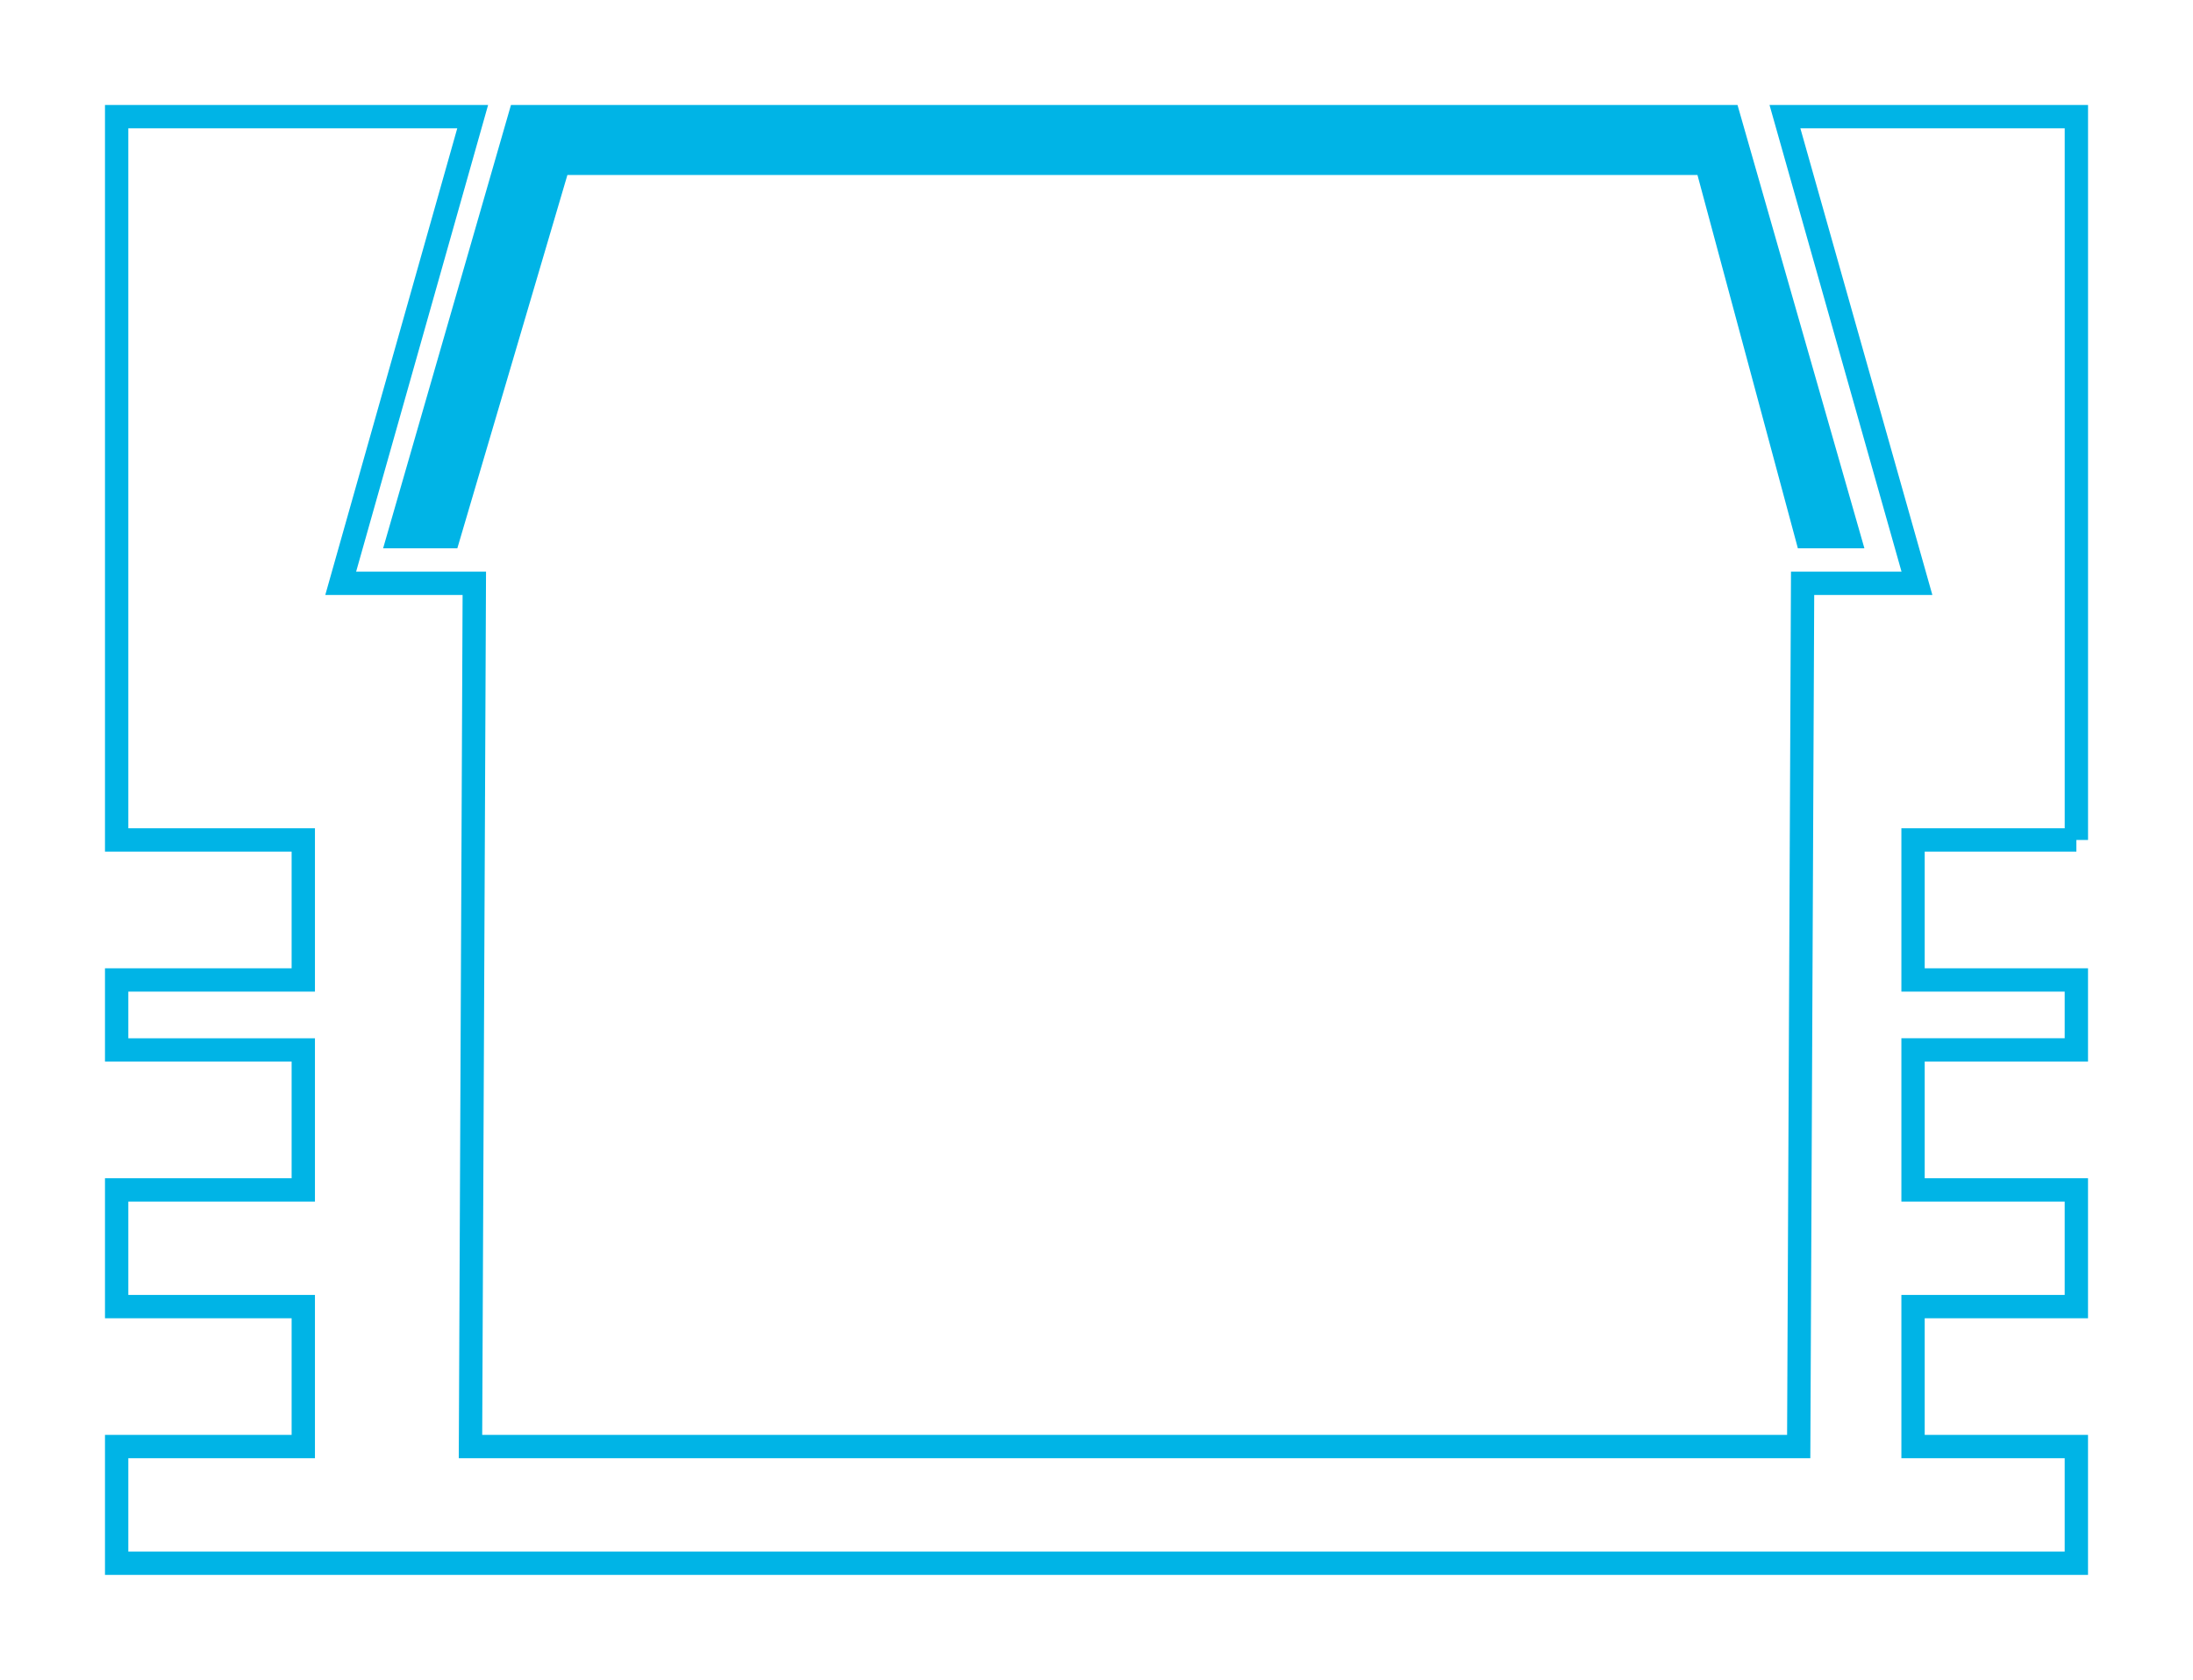 <svg xmlns="http://www.w3.org/2000/svg" style="isolation:isolate" viewBox="722.999 2795.5 94.001 72" width="94.001" height="72"><path d="M747.32 2803h48.439l4.304 16h2.852l-5.439-19h-52.575l-5.48 19h3.181l4.718-16z" fill="#00B4E6"/><path d="M812.001 2831.5v-31h-12.492l5.658 20h-4.901l-.167 37h-56.933l.164-37h-5.727l5.657-20h-15.261v31h8v6h-8v3h8v6h-8v5h8v6h-8v5H812v-5h-7v-6h7v-5h-7v-6h7v-3h-7v-6h7.001z" fill="none" vector-effect="non-scaling-stroke" stroke="#00B4E6" stroke-miterlimit="10"/></svg>